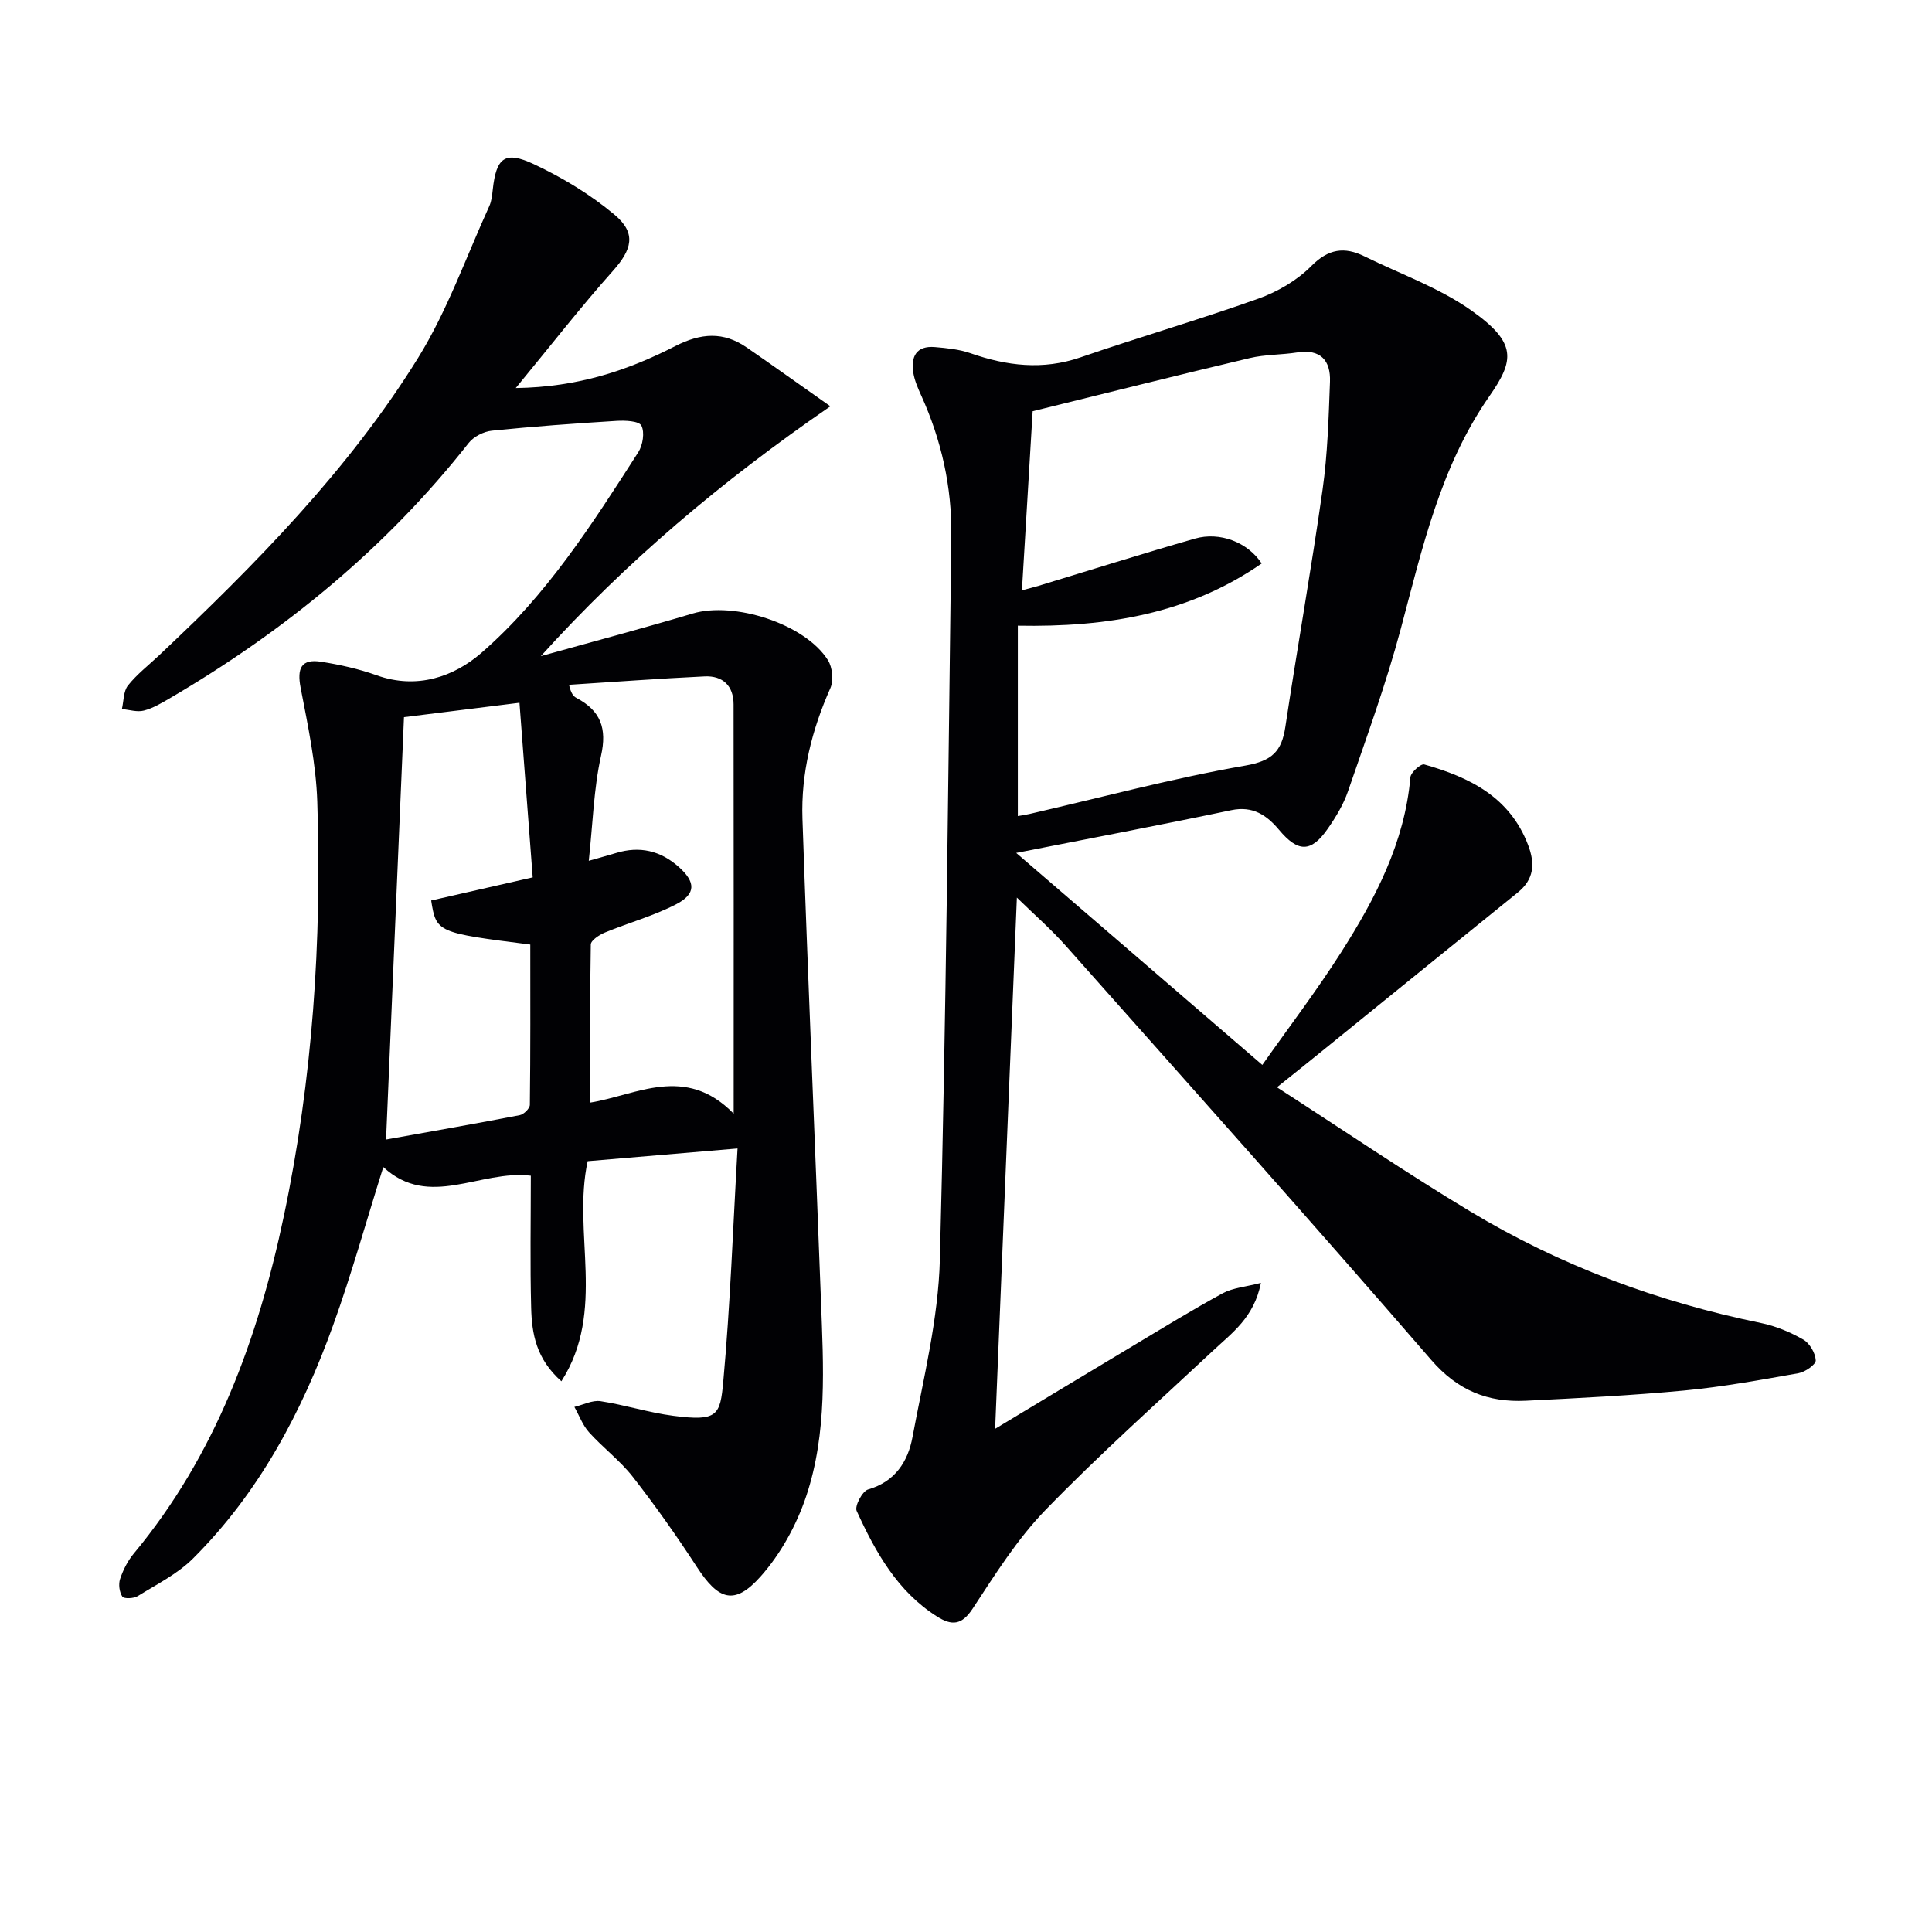 <svg enable-background="new 0 0 400 400" viewBox="0 0 400 400" xmlns="http://www.w3.org/2000/svg"><g fill="#010104"><path d="m152.7 237.78c-11.32.96-21.22 1.8-31.03 2.63-3.24 14.86 3.92 30.9-5.44 45.57-5.27-4.66-6.12-9.92-6.26-15.23-.24-8.96-.07-17.93-.07-27.33-10.53-1.28-21.03 7-30.54-1.79-3.58 11.37-6.58 22.18-10.37 32.7-6.48 17.99-15.35 34.72-29.06 48.37-3.21 3.19-7.5 5.33-11.42 7.76-.83.51-2.85.59-3.18.1-.62-.93-.83-2.56-.47-3.64.62-1.85 1.56-3.73 2.8-5.23 16.96-20.39 25.74-44.45 31.11-69.93 5.96-28.27 7.87-56.96 6.92-85.78-.26-7.9-1.95-15.79-3.45-23.59-.77-4.01.11-6.04 4.26-5.38 3.89.61 7.8 1.48 11.51 2.81 8.28 2.96 15.95.32 21.67-4.66 13.38-11.67 22.94-26.68 32.47-41.53.94-1.47 1.36-4.13.64-5.51-.52-.98-3.38-1.09-5.16-.98-8.61.53-17.21 1.15-25.79 2.03-1.69.17-3.76 1.22-4.8 2.54-17.12 21.76-38.11 38.95-61.9 52.87-1.71 1-3.49 2.06-5.37 2.54-1.39.36-3.01-.18-4.53-.32.38-1.65.3-3.67 1.25-4.87 1.84-2.32 4.26-4.19 6.44-6.24 19.87-18.8 39.15-38.23 53.63-61.59 6.06-9.78 9.94-20.9 14.75-31.44.47-1.03.58-2.25.71-3.4.72-6.6 2.47-8.11 8.51-5.27 5.92 2.78 11.7 6.27 16.7 10.46 4.6 3.86 3.6 7.22-.33 11.63-6.68 7.49-12.85 15.44-20.12 24.26 12.97-.18 23.28-3.7 33-8.67 5.36-2.74 9.98-3.06 14.83.28 5.4 3.72 10.74 7.55 17.31 12.17-22.7 15.63-42.35 32.26-59.95 51.73 10.49-2.93 21.02-5.72 31.45-8.83 8.6-2.56 23.29 2.16 28 9.67.93 1.49 1.2 4.2.5 5.78-3.85 8.65-6.1 17.65-5.78 27.06 1.14 33.24 2.58 66.47 3.83 99.7.51 13.63 1.34 27.43-3.06 40.56-2 5.96-5.28 11.94-9.44 16.61-5.4 6.06-8.71 4.91-13.18-1.96-4.16-6.4-8.58-12.66-13.27-18.67-2.63-3.37-6.18-6.02-9.06-9.22-1.33-1.47-2.04-3.49-3.04-5.26 1.81-.43 3.7-1.44 5.41-1.19 5.06.77 10.01 2.38 15.08 3.03 9.16 1.18 9.7-.04 10.34-7.15 1.45-15.85 2-31.78 2.95-48.2zm-30.8-59.56c2.56-.73 4.13-1.15 5.67-1.62 4.87-1.48 9.16-.49 12.96 2.89 3.5 3.12 3.63 5.58-.56 7.74-4.67 2.41-9.84 3.83-14.73 5.84-1.16.48-2.9 1.62-2.92 2.48-.2 10.92-.13 21.84-.13 32.73 9.43-1.49 19.68-8.01 29.71 2.29 0-29.12.02-56.93-.02-84.74-.01-3.85-2.24-5.96-5.98-5.79-9.37.44-18.73 1.15-28.09 1.74.41 1.81.92 2.4 1.57 2.74 4.96 2.63 6.34 6.25 5.05 11.98-1.52 6.87-1.69 14.02-2.53 21.72zm-41.97 57.71c9.89-1.78 18.8-3.33 27.68-5.05.84-.16 2.09-1.4 2.09-2.14.14-11.09.09-22.18.09-33.18-19.31-2.44-19.47-2.51-20.52-9.12 6.67-1.52 13.39-3.05 21.02-4.79-.89-11.77-1.8-23.7-2.74-36.15-8.99 1.12-16.63 2.07-23.91 2.98-1.23 28.98-2.44 57.33-3.71 87.45z"/><path d="m264.38 225.11c13.78 8.89 26.69 17.68 40.05 25.72 18.65 11.23 38.83 18.72 60.18 23.09 3.03.62 6.04 1.88 8.73 3.42 1.33.76 2.51 2.79 2.59 4.31.05.85-2.19 2.42-3.57 2.66-7.84 1.39-15.71 2.83-23.62 3.58-10.92 1.03-21.88 1.58-32.84 2.12-7.83.38-14.08-2.09-19.59-8.46-24.94-28.83-50.35-57.25-75.67-85.75-3.07-3.46-6.59-6.52-10.11-9.96-1.49 36.53-2.98 72.91-4.5 109.98 9.68-5.83 19.14-11.55 28.63-17.23 6.13-3.67 12.22-7.42 18.49-10.83 2.11-1.14 4.73-1.32 7.91-2.15-1.43 7.18-5.98 10.35-9.92 14.04-11.66 10.9-23.59 21.53-34.69 32.98-5.85 6.03-10.43 13.36-15.08 20.43-2.26 3.44-4.32 3.54-7.34 1.64-8.27-5.22-12.78-13.39-16.67-21.89-.45-.98 1.18-4.09 2.36-4.43 5.64-1.62 8.27-5.83 9.2-10.83 2.28-12.21 5.35-24.48 5.67-36.79 1.3-49.93 1.73-99.87 2.37-149.82.13-10.1-2.04-19.8-6.22-29.03-.68-1.5-1.37-3.07-1.64-4.68-.55-3.36.58-5.7 4.47-5.37 2.46.21 5.01.46 7.32 1.26 7.56 2.64 15 3.56 22.84.86 12.21-4.21 24.64-7.81 36.8-12.15 3.98-1.42 8.01-3.77 10.95-6.74 3.57-3.6 6.87-4.06 11.03-2.01 7.43 3.66 15.45 6.48 22.13 11.21 9.51 6.73 8.89 10.32 3.7 17.77-10.13 14.56-13.86 31.42-18.32 48.13-3.03 11.36-7.09 22.45-10.91 33.58-.95 2.78-2.54 5.42-4.24 7.85-3.45 4.95-6.15 4.84-10.04.21-2.52-3.01-5.41-5.04-9.91-4.09-14.6 3.07-29.27 5.84-44.53 8.85 16.84 14.51 33.51 28.87 50.96 43.89 5.54-7.87 11.25-15.36 16.3-23.28 7.08-11.12 13.18-22.73 14.36-36.28.09-1.01 2.17-2.85 2.86-2.65 9.38 2.65 17.73 6.73 21.52 16.72 1.46 3.85 1.22 7.07-2.16 9.8-13.46 10.87-26.89 21.78-40.33 32.67-2.82 2.3-5.65 4.55-9.52 7.65zm-53.65-56.15c.87-.15 1.68-.26 2.48-.45 14.85-3.42 29.61-7.39 44.6-10 5.59-.97 7.55-2.96 8.31-8.03 2.47-16.4 5.39-32.72 7.71-49.14 1.04-7.36 1.25-14.86 1.53-22.31.16-4.39-1.95-6.82-6.78-6.06-3.27.51-6.66.41-9.85 1.17-15.27 3.62-30.49 7.44-44.93 11-.78 13.02-1.49 24.88-2.22 37.07 1.31-.35 2.4-.6 3.47-.93 10.78-3.27 21.52-6.67 32.35-9.77 5.14-1.47 10.92.73 13.82 5.15-15.04 10.43-32.06 13.22-50.49 12.88z"/></g></svg>